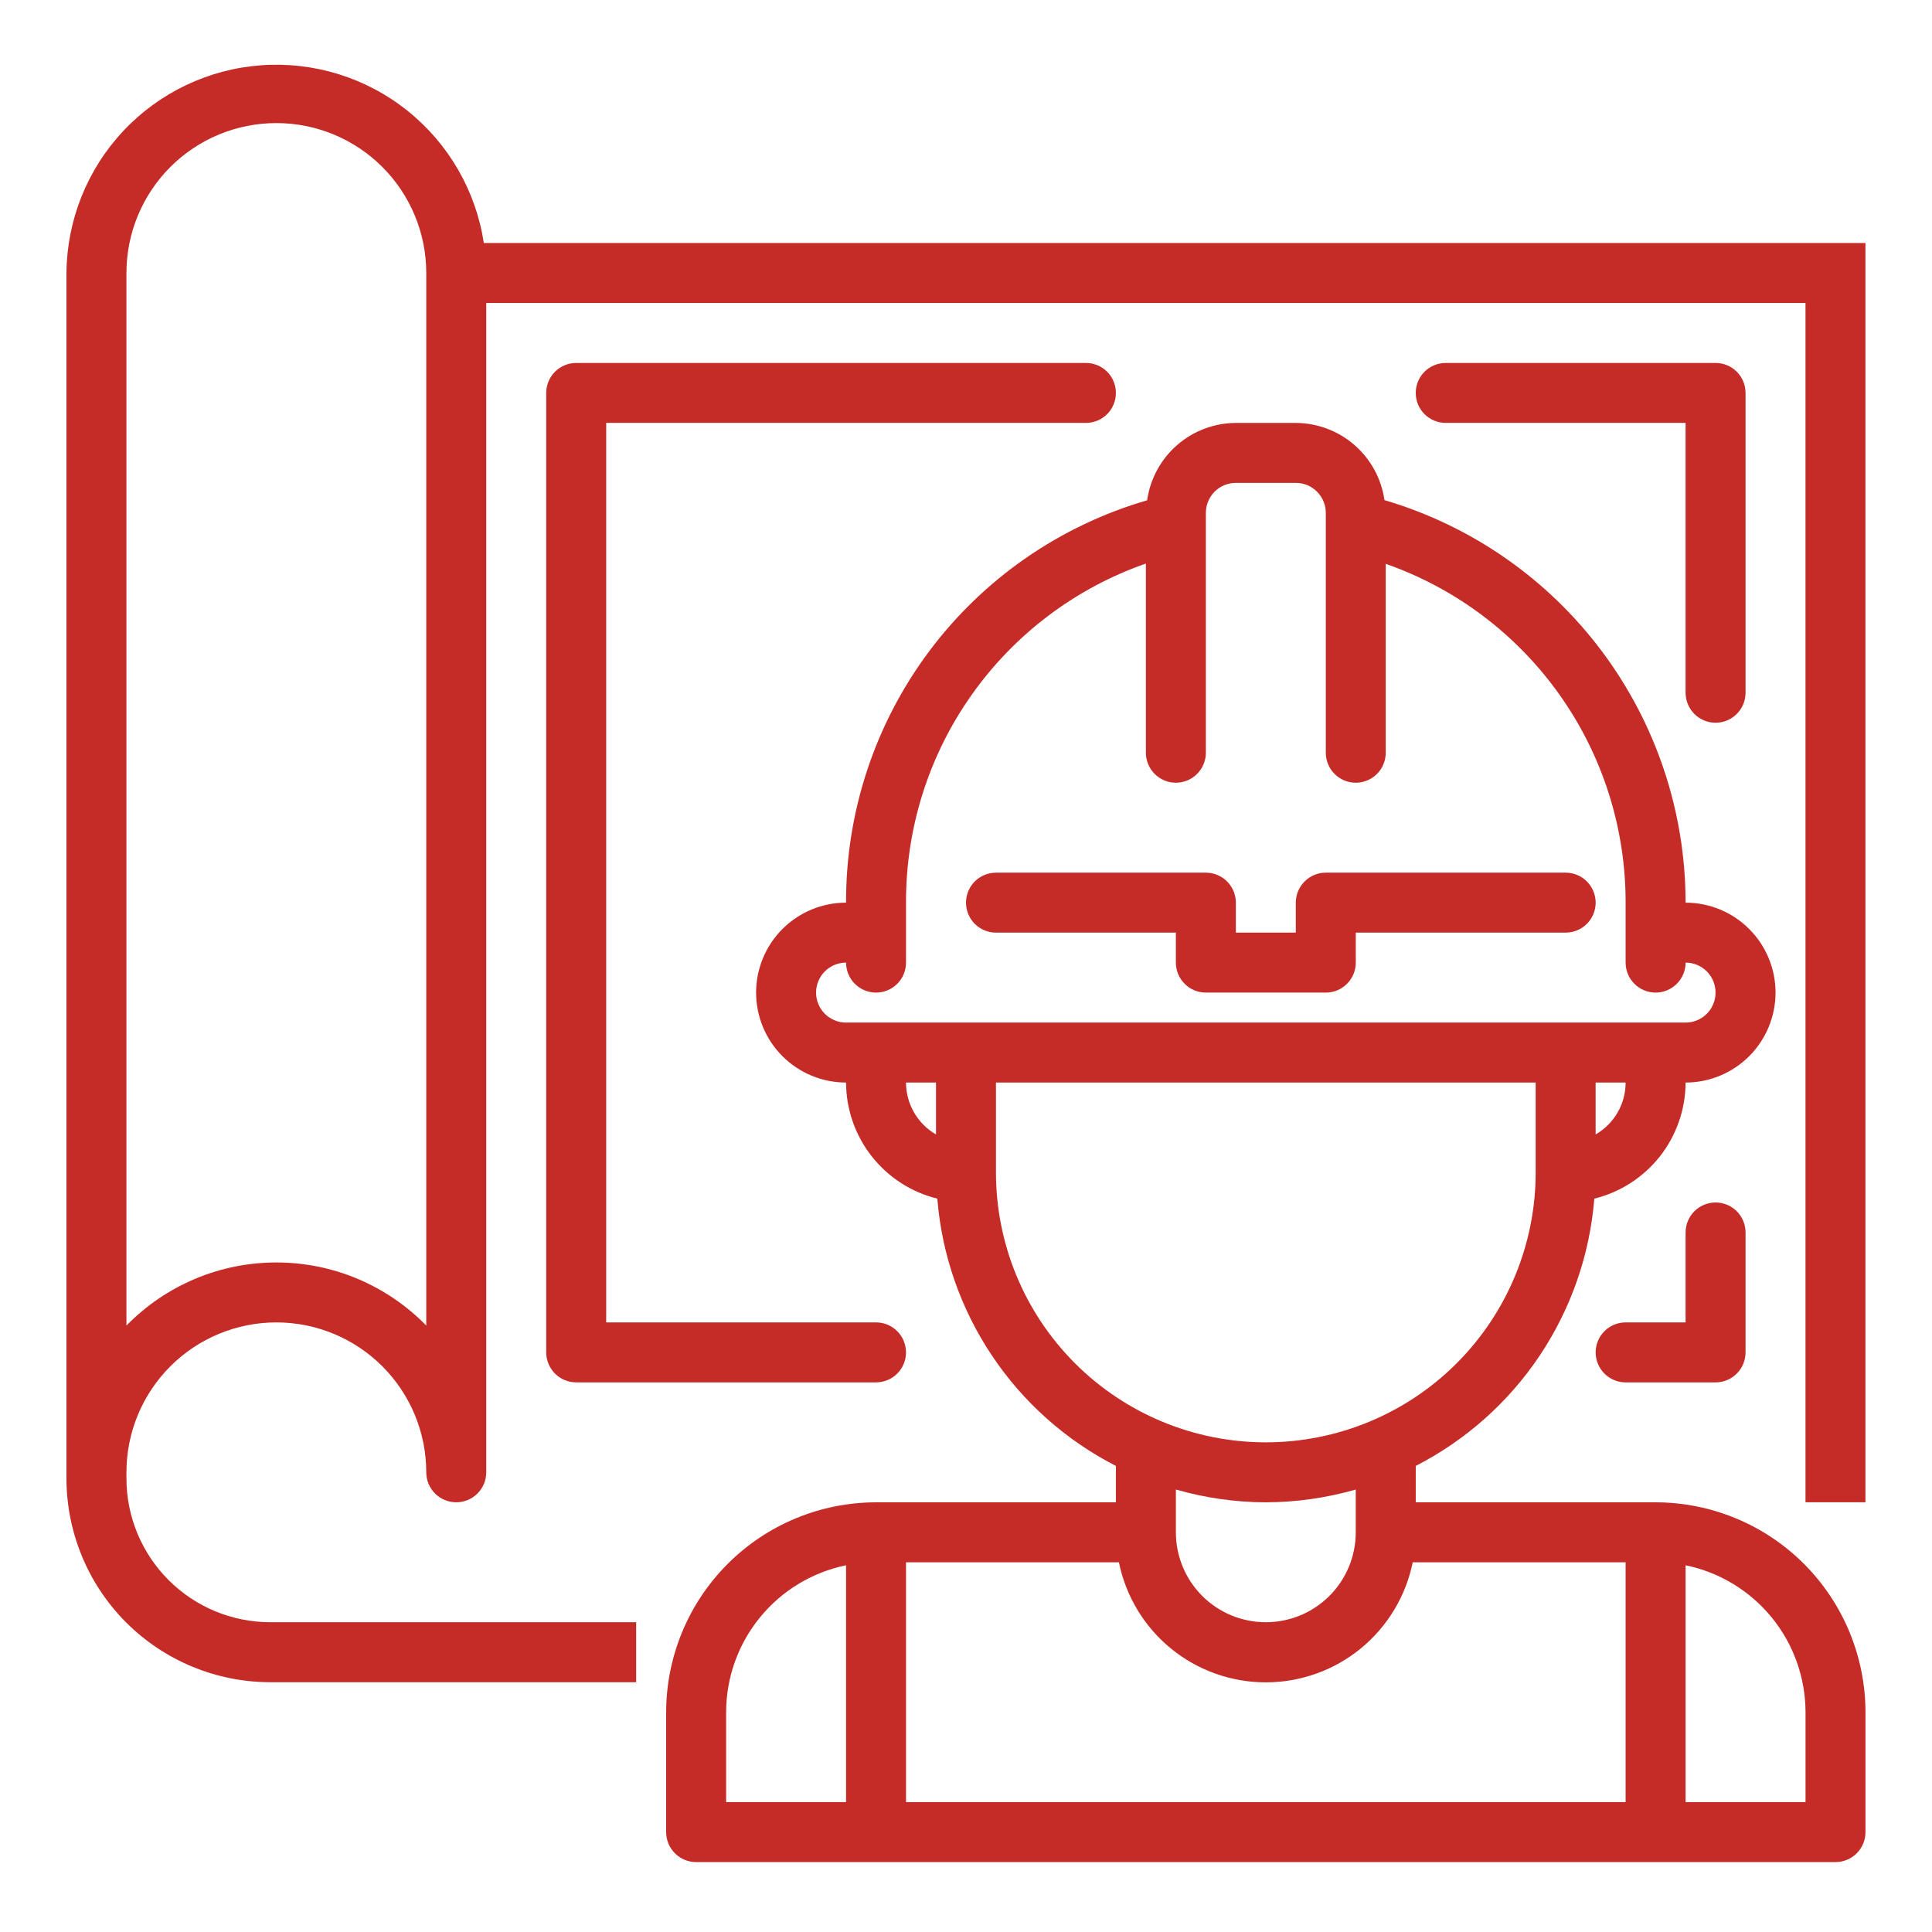 <svg width="65" height="65" viewBox="0 0 65 65" fill="none" xmlns="http://www.w3.org/2000/svg">
<path d="M16.278 8.176C16.011 6.42 15.092 4.83 13.704 3.722C12.317 2.613 10.563 2.069 8.791 2.196C7.02 2.323 5.362 3.113 4.147 4.408C2.932 5.703 2.25 7.409 2.236 9.185V49.746C2.239 51.562 2.961 53.303 4.245 54.587C5.529 55.871 7.27 56.593 9.086 56.596H21.403V54.578H9.086C7.804 54.576 6.576 54.065 5.671 53.159C4.765 52.252 4.255 51.024 4.254 49.742V49.535C4.254 48.197 4.785 46.914 5.731 45.968C6.677 45.022 7.96 44.491 9.298 44.491C10.635 44.491 11.918 45.022 12.864 45.968C13.81 46.914 14.341 48.197 14.341 49.535C14.341 49.802 14.448 50.059 14.637 50.248C14.826 50.437 15.082 50.543 15.35 50.543C15.618 50.543 15.874 50.437 16.063 50.248C16.253 50.059 16.359 49.802 16.359 49.535V10.193H60.744V50.543H62.761V8.176H16.278ZM14.341 44.597C13.684 43.925 12.9 43.391 12.034 43.026C11.168 42.661 10.237 42.474 9.298 42.474C8.358 42.474 7.428 42.661 6.561 43.026C5.695 43.391 4.911 43.925 4.254 44.597V9.185C4.254 7.847 4.785 6.564 5.731 5.618C6.677 4.672 7.96 4.141 9.298 4.141C10.635 4.141 11.918 4.672 12.864 5.618C13.81 6.564 14.341 7.847 14.341 9.185V44.597Z" fill="#C52C27"/>
<path d="M33.509 31.377H39.561V32.386C39.561 32.654 39.667 32.91 39.857 33.099C40.046 33.289 40.303 33.395 40.57 33.395H44.605C44.873 33.395 45.129 33.289 45.318 33.099C45.508 32.91 45.614 32.654 45.614 32.386V31.377H52.675C52.943 31.377 53.199 31.271 53.388 31.082C53.578 30.893 53.684 30.636 53.684 30.369C53.684 30.101 53.578 29.845 53.388 29.655C53.199 29.466 52.943 29.36 52.675 29.36H44.605C44.337 29.36 44.081 29.466 43.892 29.655C43.703 29.845 43.596 30.101 43.596 30.369V31.377H41.579V30.369C41.579 30.101 41.472 29.845 41.283 29.655C41.094 29.466 40.837 29.36 40.57 29.36H33.509C33.241 29.36 32.985 29.466 32.795 29.655C32.606 29.845 32.5 30.101 32.5 30.369C32.5 30.636 32.606 30.893 32.795 31.082C32.985 31.271 33.241 31.377 33.509 31.377Z" fill="#C52C27"/>
<path d="M55.701 50.544H47.631V49.319C49.316 48.456 50.752 47.178 51.804 45.604C52.855 44.03 53.487 42.214 53.639 40.327C54.513 40.112 55.29 39.61 55.847 38.903C56.403 38.195 56.707 37.321 56.71 36.421C57.512 36.421 58.282 36.102 58.849 35.535C59.417 34.967 59.736 34.197 59.736 33.395C59.736 32.592 59.417 31.822 58.849 31.255C58.282 30.687 57.512 30.369 56.71 30.369C56.709 27.32 55.721 24.354 53.895 21.913C52.069 19.472 49.503 17.688 46.579 16.826C46.476 16.107 46.118 15.449 45.57 14.973C45.023 14.496 44.322 14.232 43.596 14.229H41.578C40.851 14.232 40.149 14.496 39.601 14.975C39.053 15.453 38.696 16.112 38.594 16.832C35.665 17.683 33.093 19.464 31.265 21.906C29.438 24.348 28.455 27.318 28.465 30.369C27.662 30.369 26.892 30.687 26.325 31.255C25.757 31.822 25.438 32.592 25.438 33.395C25.438 34.197 25.757 34.967 26.325 35.535C26.892 36.102 27.662 36.421 28.465 36.421C28.467 37.321 28.771 38.195 29.328 38.903C29.884 39.61 30.661 40.112 31.535 40.327C31.687 42.214 32.319 44.03 33.371 45.604C34.422 47.178 35.858 48.456 37.543 49.319V50.544H29.473C27.601 50.546 25.806 51.29 24.483 52.614C23.159 53.938 22.414 55.733 22.412 57.605V61.64C22.412 61.907 22.518 62.164 22.708 62.353C22.897 62.542 23.153 62.648 23.421 62.648H61.753C62.021 62.648 62.278 62.542 62.467 62.353C62.656 62.164 62.762 61.907 62.762 61.64V57.605C62.76 55.733 62.015 53.938 60.692 52.614C59.368 51.29 57.573 50.546 55.701 50.544ZM53.683 38.167V36.421H54.692C54.692 36.775 54.599 37.123 54.422 37.429C54.245 37.736 53.99 37.99 53.683 38.167ZM27.456 33.395C27.456 33.127 27.562 32.871 27.751 32.681C27.941 32.492 28.197 32.386 28.465 32.386C28.465 32.654 28.571 32.91 28.76 33.099C28.949 33.288 29.206 33.395 29.473 33.395C29.741 33.395 29.997 33.288 30.187 33.099C30.376 32.91 30.482 32.654 30.482 32.386V30.369C30.474 27.864 31.246 25.419 32.693 23.374C34.139 21.329 36.187 19.786 38.552 18.96V25.325C38.552 25.592 38.658 25.849 38.848 26.038C39.037 26.227 39.293 26.334 39.561 26.334C39.828 26.334 40.085 26.227 40.274 26.038C40.463 25.849 40.57 25.592 40.57 25.325V17.255C40.57 16.987 40.676 16.731 40.865 16.541C41.054 16.352 41.311 16.246 41.578 16.246H43.596C43.863 16.246 44.12 16.352 44.309 16.541C44.498 16.731 44.605 16.987 44.605 17.255V25.325C44.605 25.592 44.711 25.849 44.9 26.038C45.089 26.227 45.346 26.334 45.613 26.334C45.881 26.334 46.138 26.227 46.327 26.038C46.516 25.849 46.622 25.592 46.622 25.325V18.97C48.984 19.797 51.029 21.34 52.475 23.382C53.921 25.424 54.696 27.866 54.692 30.369V32.386C54.692 32.654 54.798 32.91 54.988 33.099C55.177 33.288 55.433 33.395 55.701 33.395C55.968 33.395 56.225 33.288 56.414 33.099C56.603 32.91 56.71 32.654 56.71 32.386C56.977 32.386 57.234 32.492 57.423 32.681C57.612 32.871 57.718 33.127 57.718 33.395C57.718 33.662 57.612 33.919 57.423 34.108C57.234 34.297 56.977 34.404 56.71 34.404H28.465C28.197 34.404 27.941 34.297 27.751 34.108C27.562 33.919 27.456 33.662 27.456 33.395ZM30.482 36.421H31.491V38.167C31.184 37.99 30.93 37.736 30.753 37.429C30.576 37.123 30.482 36.775 30.482 36.421ZM33.508 39.447V36.421H51.666V39.447C51.666 41.855 50.709 44.164 49.007 45.867C47.304 47.569 44.995 48.526 42.587 48.526C40.179 48.526 37.87 47.569 36.167 45.867C34.465 44.164 33.508 41.855 33.508 39.447ZM42.587 50.544C43.611 50.541 44.629 50.396 45.613 50.114V51.552C45.613 52.355 45.294 53.125 44.727 53.692C44.16 54.26 43.39 54.578 42.587 54.578C41.785 54.578 41.015 54.26 40.447 53.692C39.88 53.125 39.561 52.355 39.561 51.552V50.114C40.545 50.396 41.563 50.541 42.587 50.544ZM24.43 57.605C24.431 56.442 24.833 55.316 25.568 54.416C26.303 53.515 27.326 52.896 28.465 52.662V60.631H24.43V57.605ZM30.482 52.561H37.644C37.876 53.701 38.494 54.726 39.395 55.463C40.296 56.199 41.424 56.601 42.587 56.601C43.751 56.601 44.878 56.199 45.779 55.463C46.68 54.726 47.298 53.701 47.53 52.561H54.692V60.631H30.482V52.561ZM60.745 60.631H56.71V52.662C57.848 52.896 58.871 53.515 59.606 54.416C60.341 55.316 60.743 56.442 60.745 57.605V60.631Z" fill="#C52C27"/>
<path d="M30.482 45.5C30.482 45.232 30.376 44.976 30.186 44.786C29.997 44.597 29.741 44.491 29.473 44.491H20.395V14.228H36.535C36.802 14.228 37.059 14.122 37.248 13.933C37.437 13.744 37.543 13.487 37.543 13.22C37.543 12.952 37.437 12.696 37.248 12.506C37.059 12.317 36.802 12.211 36.535 12.211H19.386C19.118 12.211 18.862 12.317 18.672 12.506C18.483 12.696 18.377 12.952 18.377 13.22V45.5C18.377 45.767 18.483 46.024 18.672 46.213C18.862 46.402 19.118 46.508 19.386 46.508H29.473C29.741 46.508 29.997 46.402 30.186 46.213C30.376 46.024 30.482 45.767 30.482 45.5Z" fill="#C52C27"/>
<path d="M48.64 14.228H56.71V23.307C56.71 23.575 56.816 23.831 57.005 24.02C57.194 24.21 57.451 24.316 57.718 24.316C57.986 24.316 58.242 24.21 58.432 24.02C58.621 23.831 58.727 23.575 58.727 23.307V13.22C58.727 12.952 58.621 12.696 58.432 12.506C58.242 12.317 57.986 12.211 57.718 12.211H48.64C48.372 12.211 48.115 12.317 47.926 12.506C47.737 12.696 47.631 12.952 47.631 13.22C47.631 13.487 47.737 13.744 47.926 13.933C48.115 14.122 48.372 14.228 48.64 14.228Z" fill="#C52C27"/>
<path d="M56.71 41.465V44.491H54.692C54.425 44.491 54.168 44.597 53.979 44.786C53.79 44.976 53.684 45.232 53.684 45.5C53.684 45.767 53.79 46.024 53.979 46.213C54.168 46.402 54.425 46.509 54.692 46.509H57.719C57.986 46.509 58.243 46.402 58.432 46.213C58.621 46.024 58.727 45.767 58.727 45.5V41.465C58.727 41.197 58.621 40.941 58.432 40.752C58.243 40.562 57.986 40.456 57.719 40.456C57.451 40.456 57.194 40.562 57.005 40.752C56.816 40.941 56.71 41.197 56.71 41.465Z" fill="#C52C27"/>
</svg>
